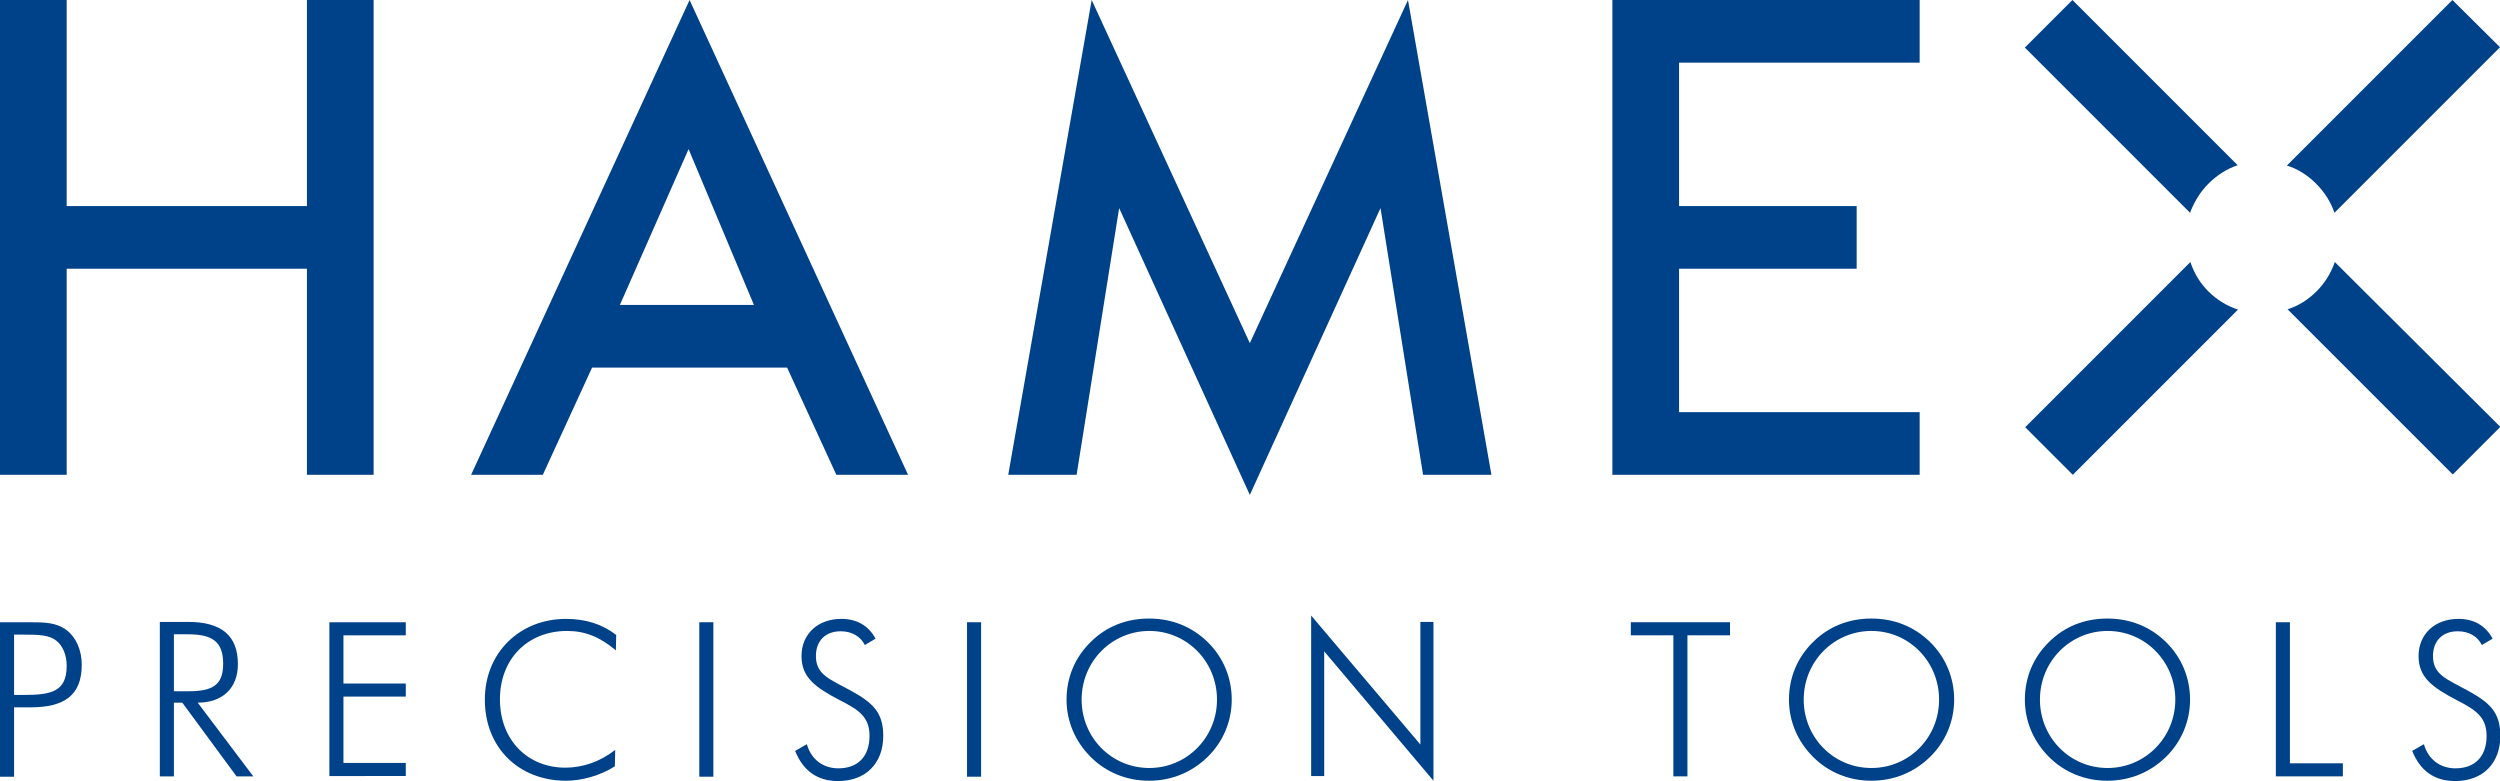 <?xml version="1.0" encoding="utf-8"?>
<!-- Generator: Adobe Illustrator 25.4.1, SVG Export Plug-In . SVG Version: 6.00 Build 0)  -->
<svg version="1.1" id="Lager_1" xmlns="http://www.w3.org/2000/svg" xmlns:xlink="http://www.w3.org/1999/xlink" x="0px" y="0px"
	 viewBox="0 0 746.1 233.1" style="enable-background:new 0 0 746.1 233.1;" xml:space="preserve">
<style type="text/css">
	.st0{fill:#004289;}
</style>
<g>
	<polygon class="st0" points="91.6,0 91.6,61.5 19.9,61.5 19.9,0 0,0 0,141.7 19.9,141.7 19.9,80.2 91.6,80.2 91.6,141.7 
		111.5,141.7 111.5,0 	"/>
	<polygon class="st0" points="481.2,0 481.2,141.7 572.9,141.7 572.9,123 501.1,123 501.1,80.2 554.1,80.2 554.1,61.5 501.1,61.5 
		501.1,18.7 572.9,18.7 572.9,0 	"/>
	<polygon class="st0" points="420.2,0 373,102.4 325.8,0 300.9,141.7 321.3,141.7 334,62.1 373,147.7 412,62.1 424.7,141.7 
		445.1,141.7 	"/>
	<path class="st0" d="M205.5,44.5L225,91h-40L205.5,44.5z M205.8,0L205.8,0L205.8,0L205.8,0l-65.2,141.7h21.4l14.7-32h58.2l14.7,32
		H271L205.8,0L205.8,0z"/>
	<g>
		<path class="st0" d="M659.1,54.8c2.6-2.6,5.5-4.4,8.7-5.5L618.5,0l-14.2,14.2l49.3,49.3C654.8,60.3,656.6,57.3,659.1,54.8z"/>
		<path class="st0" d="M691.2,54.8c2.6,2.6,4.4,5.5,5.5,8.7l49.4-49.4L731.9,0l-49.4,49.4C685.7,50.4,688.6,52.2,691.2,54.8z"/>
		<path class="st0" d="M659.1,87c-2.6-2.6-4.3-5.5-5.4-8.8l-49.3,49.3l14.2,14.2l49.3-49.3C664.6,91.3,661.6,89.5,659.1,87z"/>
		<path class="st0" d="M696.8,78.2c-1.1,3.2-2.9,6.2-5.4,8.7c-2.6,2.6-5.5,4.4-8.7,5.4l49.3,49.3l14.2-14.2L696.8,78.2z"/>
	</g>
	<g>
		<path class="st0" d="M0,185.7h6.9c0.7,0,1.4,0,2.1,0c4.4,0,7.8,0.1,10.8,2.3c2.8,2.1,4.6,5.9,4.6,10.4c0,9.1-5.2,12.7-15.3,12.7
			H4.2v20.7H0V185.7z M7,207.4c8.2,0,12.9-0.9,12.9-8.7c0-3.3-1.2-6-3.1-7.5c-2.1-1.7-5.2-1.8-9.8-1.8H4.2v18H7z"/>
		<path class="st0" d="M70.6,231.7l-16.2-22h-2.5v22h-4.2v-46.1h8.4c10,0,14.9,4.1,14.9,12.6c0,7.2-4.6,11.5-12,11.5l16.6,22H70.6z
			 M51.9,206.3h4.2c7.2,0,10.5-1.7,10.5-8.2c0-6.6-3.2-8.8-10.5-8.8h-4.2V206.3z"/>
		<path class="st0" d="M98.3,185.7h22.8v3.9h-18.6V204h18.6v3.9h-18.6v19.8h18.6v3.9H98.3V185.7z"/>
		<path class="st0" d="M169.3,188.3c-12,0-20.1,8.5-20.1,20.4c0,12.3,8.4,20.4,19.5,20.4c5.3,0,10.4-1.8,14.9-5.3l-0.1,4.9
			c-4.4,2.8-9.9,4.3-14.6,4.3c-13.9,0-24.2-9.7-24.2-24.2c0-14.2,10.6-24.1,24.2-24.1c5.9,0,10.9,1.6,15,4.8l-0.1,4.6
			C179.2,190.2,174.7,188.3,169.3,188.3z"/>
		<path class="st0" d="M208.7,185.7h4.2v46.1h-4.2V185.7z"/>
		<path class="st0" d="M240.8,222.1c1.3,4.6,4.9,7.2,9.4,7.2c5.8,0,9.3-3.5,9.3-9.7c0-5.7-3.3-7.8-8.8-10.6
			c-7.3-3.8-11.5-6.8-11.5-13.2c0-6.5,4.8-11.1,11.9-11.1c4.6,0,8.1,2,10.2,5.9l-3.2,1.9c-1.3-2.6-3.9-4.1-7.2-4.1
			c-4.6,0-7.4,2.9-7.4,7.4c0,5.6,4.2,6.9,10.2,10.2c6.8,3.7,9.9,6.6,9.9,13.6c0,8.2-5.2,13.5-13.5,13.5c-6.1,0-10.4-3-12.8-9
			L240.8,222.1z"/>
		<path class="st0" d="M288.6,185.7h4.2v46.1h-4.2V185.7z"/>
		<path class="st0" d="M360.4,225.9c-4.7,4.6-10.8,7.1-17.5,7.1c-6.7,0-12.8-2.5-17.4-7.1c-4.6-4.6-7.2-10.6-7.2-17.1
			c0-6.6,2.5-12.6,7.2-17.2c4.6-4.6,10.6-7,17.4-7c6.8,0,12.8,2.4,17.5,7c4.7,4.6,7.2,10.7,7.2,17.2
			C367.6,215.3,365,221.4,360.4,225.9z M363.2,208.8c0-11.4-9-20.5-20.2-20.5c-11.1,0-20.2,9-20.2,20.5c0,11.3,8.9,20.4,20.2,20.4
			C354.2,229.2,363.2,220.1,363.2,208.8z"/>
		<path class="st0" d="M391.3,183.7l32.6,38.5v-36.6h3.9v47.4l-32.6-38.6v37.2h-3.9V183.7z"/>
		<path class="st0" d="M499.4,189.6h-12.7v-3.9h29.6v3.9h-12.7v42.1h-4.2V189.6z"/>
		<path class="st0" d="M576,225.9c-4.7,4.6-10.8,7.1-17.5,7.1c-6.7,0-12.8-2.5-17.4-7.1s-7.2-10.6-7.2-17.1c0-6.6,2.5-12.6,7.2-17.2
			c4.6-4.6,10.6-7,17.4-7c6.8,0,12.8,2.4,17.5,7c4.7,4.6,7.2,10.7,7.2,17.2C583.2,215.3,580.6,221.4,576,225.9z M578.7,208.8
			c0-11.4-9-20.5-20.2-20.5c-11.1,0-20.2,9-20.2,20.5c0,11.3,8.9,20.4,20.2,20.4C569.8,229.2,578.7,220.1,578.7,208.8z"/>
		<path class="st0" d="M646.4,225.9c-4.7,4.6-10.8,7.1-17.5,7.1c-6.7,0-12.8-2.5-17.4-7.1s-7.2-10.6-7.2-17.1
			c0-6.6,2.5-12.6,7.2-17.2c4.6-4.6,10.6-7,17.4-7c6.8,0,12.8,2.4,17.5,7c4.7,4.6,7.2,10.7,7.2,17.2
			C653.6,215.3,651,221.4,646.4,225.9z M649.2,208.8c0-11.4-9-20.5-20.2-20.5c-11.1,0-20.2,9-20.2,20.5c0,11.3,8.9,20.4,20.2,20.4
			C640.2,229.2,649.2,220.1,649.2,208.8z"/>
		<path class="st0" d="M679.2,185.7h4.2v42.1h15.8v3.9h-20V185.7z"/>
		<path class="st0" d="M723.4,222.1c1.3,4.6,4.9,7.2,9.4,7.2c5.8,0,9.3-3.5,9.3-9.7c0-5.7-3.4-7.8-8.8-10.6
			c-7.3-3.8-11.5-6.8-11.5-13.2c0-6.5,4.8-11.1,11.9-11.1c4.6,0,8.1,2,10.2,5.9l-3.2,1.9c-1.3-2.6-3.9-4.1-7.2-4.1
			c-4.6,0-7.4,2.9-7.4,7.4c0,5.6,4.2,6.9,10.2,10.2c6.8,3.7,9.9,6.6,9.9,13.6c0,8.2-5.2,13.5-13.5,13.5c-6.1,0-10.4-3-12.8-9
			L723.4,222.1z"/>
	</g>
</g>
</svg>
